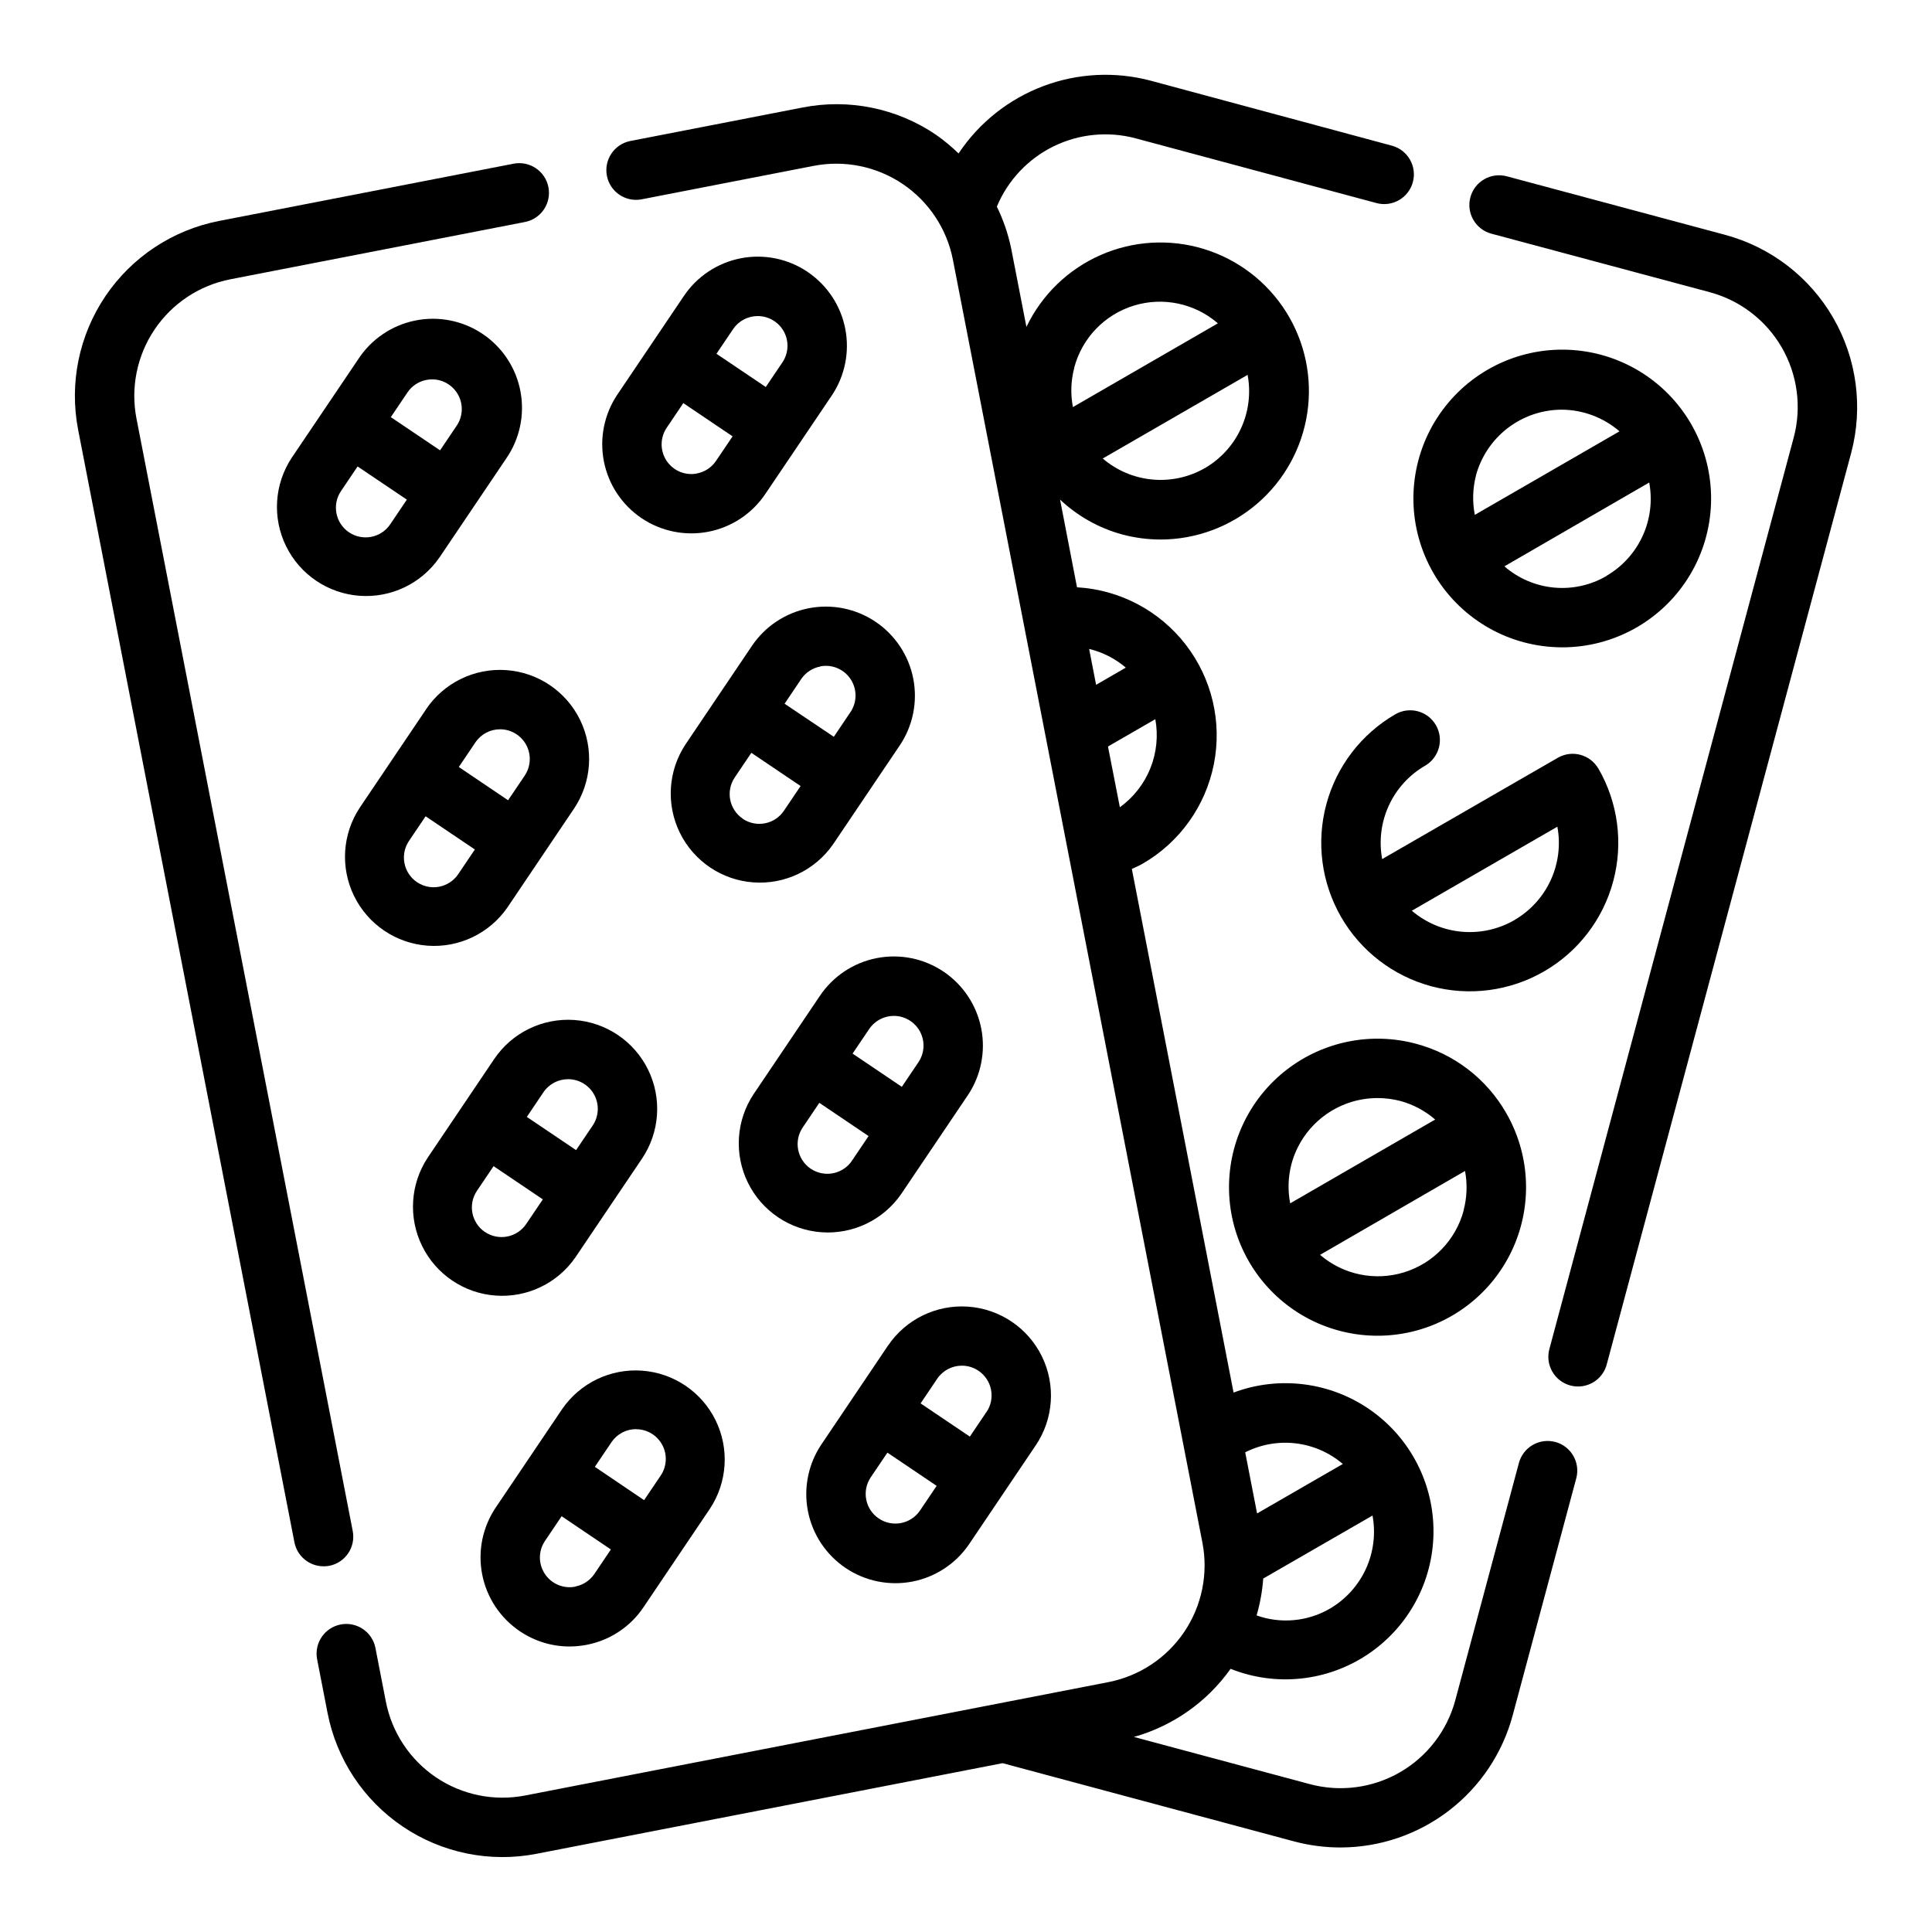 <?xml version="1.0" encoding="UTF-8"?>
<!-- Uploaded to: ICON Repo, www.iconrepo.com, Generator: ICON Repo Mixer Tools -->
<svg fill="#000000" width="800px" height="800px" version="1.1" viewBox="144 144 512 512" xmlns="http://www.w3.org/2000/svg">
 <g>
  <path d="m601.12 206.22-57.852-15.512c-4.191-1.098-8.484 1.395-9.605 5.582-1.117 4.184 1.355 8.488 5.535 9.629l57.867 15.508c8.062 2.156 14.941 7.43 19.121 14.652 4.176 7.227 5.316 15.816 3.164 23.883l-64.699 241.36c-0.605 2.035-0.363 4.231 0.676 6.086 1.035 1.852 2.777 3.211 4.828 3.762 2.055 0.551 4.242 0.246 6.066-0.84 1.828-1.086 3.137-2.863 3.629-4.93l64.734-241.38c3.211-12.102 1.492-24.984-4.781-35.82-6.273-10.836-16.59-18.742-28.684-21.98z"/>
  <path d="m556.17 526.14c-2.016-0.543-4.168-0.258-5.977 0.785-1.809 1.043-3.125 2.762-3.668 4.781l-16.848 62.836 0.004-0.004c-2.16 8.062-7.43 14.941-14.656 19.121-7.223 4.176-15.812 5.316-23.879 3.164l-46.648-12.516c10.352-2.914 19.395-9.281 25.621-18.051 12.02 4.793 25.629 3.352 36.375-3.852 10.75-7.203 17.258-19.242 17.395-32.18 0.141-12.938-6.106-25.113-16.695-32.543-10.594-7.434-24.168-9.168-36.285-4.637l-26.961-138.77c0.938-0.434 1.906-0.836 2.785-1.34 9.848-5.66 16.762-15.309 18.961-26.453 2.199-11.141-0.527-22.691-7.484-31.672-6.953-8.98-17.453-14.512-28.793-15.172l-4.488-23.238c4.629 4.367 10.254 7.531 16.391 9.219 3.336 0.898 6.777 1.355 10.23 1.363 9.426-0.008 18.539-3.402 25.676-9.559 7.137-6.156 11.828-14.672 13.219-23.992 1.391-9.324-0.609-18.836-5.641-26.809-5.027-7.973-12.75-13.875-21.762-16.637-9.016-2.758-18.719-2.195-27.348 1.594-8.633 3.789-15.617 10.551-19.684 19.055l-4.039-20.781c-0.797-3.844-2.074-7.57-3.797-11.094 2.902-6.953 8.223-12.617 14.98-15.949 6.762-3.328 14.496-4.094 21.777-2.156l63.844 17.16h-0.004c4.199 1.133 8.52-1.355 9.652-5.555 1.129-4.203-1.359-8.523-5.559-9.652l-63.832-17.199c-9.449-2.527-19.453-2.023-28.602 1.43-9.148 3.457-16.98 9.691-22.402 17.832-1.859-1.816-3.863-3.473-5.992-4.961-10.367-7.047-23.129-9.641-35.422-7.203l-45.656 8.879h-0.004c-4.215 0.879-6.941 4.984-6.121 9.211 0.824 4.227 4.891 7.012 9.129 6.242l45.695-8.887h0.004c8.191-1.578 16.676 0.156 23.586 4.824 6.914 4.672 11.691 11.895 13.285 20.082l66.125 340v0.004c1.582 8.195-0.152 16.684-4.82 23.605-4.668 6.918-11.887 11.707-20.078 13.312l-154.59 30.047c-8.195 1.594-16.691-0.133-23.617-4.805-6.926-4.672-11.707-11.902-13.301-20.102l-2.777-14.289c-0.879-4.215-4.984-6.941-9.211-6.121-4.227 0.824-7.008 4.891-6.242 9.129l2.777 14.289c2.391 12.297 9.566 23.141 19.953 30.145 10.387 7.008 23.129 9.598 35.426 7.207l123.52-24.016 77.375 20.766c4 1.055 8.117 1.582 12.25 1.574 10.391-0.027 20.48-3.477 28.715-9.809 8.234-6.336 14.156-15.203 16.848-25.238l16.848-62.82c1.102-4.188-1.387-8.477-5.566-9.602zm-59.758 44.18v-0.004c-5.891 3.414-12.988 4.07-19.402 1.789 0.93-3.188 1.52-6.465 1.762-9.777l28.961-16.695c0.883 4.777 0.27 9.715-1.754 14.133-2.027 4.418-5.367 8.102-9.566 10.551zm3.449-38.352-22.719 13.109-3.148-16.199c4.133-2.094 8.797-2.918 13.398-2.371 4.606 0.551 8.941 2.449 12.469 5.457zm-59.086-174.04-3.148-16.098 12.547-7.242c0.797 4.383 0.34 8.898-1.324 13.031-1.664 4.129-4.465 7.703-8.074 10.309zm1.574-37-7.871 4.551-1.844-9.508c3.586 0.867 6.914 2.566 9.723 4.961zm20.957-52.875h-0.004c-4.223 2.422-9.09 3.481-13.934 3.023-4.848-0.453-9.434-2.398-13.129-5.566l38.391-22.168c0.895 4.785 0.289 9.727-1.738 14.152-2.027 4.426-5.375 8.113-9.582 10.559zm-34.637-26.559h-0.004c2.051-7.852 8.012-14.086 15.762-16.488 7.75-2.402 16.191-0.633 22.324 4.68l-38.418 22.199c-0.66-3.445-0.539-6.996 0.355-10.391z"/>
  <path d="m547.77 314.2c3.336 0.891 6.777 1.348 10.23 1.352 13.48 0.004 26.027-6.871 33.273-18.238 7.246-11.363 8.191-25.641 2.5-37.859-5.688-12.219-17.223-20.688-30.586-22.453-13.359-1.77-26.699 3.406-35.371 13.727-8.672 10.316-11.477 24.352-7.434 37.207 4.043 12.859 14.371 22.762 27.387 26.266zm21.996-17.57h-0.004c-4.211 2.461-9.09 3.539-13.949 3.082-4.856-0.457-9.449-2.422-13.129-5.625l38.375-22.215c0.891 4.781 0.285 9.723-1.734 14.145-2.023 4.426-5.363 8.117-9.562 10.57zm-34.637-26.566-0.004-0.004c1.348-5.012 4.309-9.441 8.422-12.605 4.117-3.16 9.16-4.879 14.352-4.887 5.617 0.039 11.035 2.074 15.289 5.738l-38.344 22.137c-0.68-3.453-0.574-7.016 0.305-10.422z"/>
  <path d="m567.59 347.7c-2.172-3.762-6.988-5.055-10.754-2.879l-46.547 26.844c-0.891-4.801-0.273-9.762 1.77-14.195 2.043-4.438 5.41-8.129 9.637-10.57 3.734-2.188 5-6.981 2.836-10.727-2.164-3.75-6.945-5.047-10.707-2.91-9.039 5.223-15.637 13.816-18.34 23.902-2.703 10.082-1.285 20.824 3.934 29.867 5.219 9.039 13.816 15.637 23.898 18.34 10.086 2.699 20.828 1.285 29.867-3.934 9.043-5.219 15.637-13.816 18.34-23.902 2.699-10.082 1.285-20.824-3.934-29.867zm-22.277 40.148c-4.231 2.441-9.117 3.512-13.98 3.062-4.863-0.445-9.469-2.387-13.188-5.559l38.574-22.27c0.891 4.801 0.27 9.754-1.773 14.188-2.043 4.43-5.406 8.121-9.633 10.562z"/>
  <path d="m519.24 420.6c-11.816-3.164-24.438-0.652-34.145 6.801-9.707 7.449-15.395 18.992-15.395 31.227s5.695 23.777 15.402 31.223c9.707 7.449 22.328 9.957 34.148 6.793 11.816-3.168 21.492-11.652 26.176-22.957 4.68-11.305 3.84-24.145-2.277-34.742-5.199-9.062-13.809-15.668-23.91-18.344zm-32.996 31.906c1.344-5.016 4.301-9.449 8.422-12.617 4.117-3.164 9.164-4.883 14.359-4.891 2.074-0.004 4.141 0.262 6.148 0.789 3.379 0.93 6.512 2.606 9.16 4.902l-38.422 22.207c-0.668-3.441-0.555-6.996 0.332-10.391zm45.656 12.234c-2.078 7.824-8.035 14.031-15.77 16.43-7.734 2.398-16.156 0.652-22.301-4.621l38.418-22.23c0.652 3.457 0.523 7.019-0.379 10.422z"/>
  <path d="m231.25 558.96c4.266-0.828 7.055-4.957 6.227-9.227l-57.309-294.81v0.004c-1.594-8.199 0.137-16.695 4.805-23.621 4.672-6.922 11.902-11.707 20.102-13.301l77.934-15.152c2.074-0.375 3.91-1.562 5.098-3.301s1.633-3.883 1.23-5.949c-0.402-2.066-1.617-3.887-3.371-5.051-1.754-1.168-3.902-1.582-5.965-1.152l-77.934 15.152c-12.297 2.391-23.141 9.57-30.145 19.953-7.004 10.387-9.598 23.133-7.207 35.43l57.309 294.78c0.719 3.695 3.953 6.363 7.715 6.371 0.508 0.008 1.012-0.035 1.512-0.129z"/>
  <path d="m358.02 216.05c-5.191-3.504-11.562-4.797-17.707-3.602-6.148 1.195-11.57 4.785-15.07 9.977l-17.609 26.105v-0.004c-3.504 5.195-4.797 11.566-3.602 17.715 1.195 6.148 4.785 11.57 9.977 15.074 5.195 3.5 11.566 4.797 17.715 3.602 6.148-1.195 11.57-4.785 15.074-9.977l17.609-26.09c3.5-5.195 4.797-11.566 3.598-17.715-1.195-6.148-4.789-11.57-9.984-15.07zm-13.188 11.715 0.004-0.004c2.906 0.008 5.574 1.617 6.938 4.184 1.363 2.57 1.199 5.68-0.43 8.09l-4.402 6.527-13.07-8.809 4.402-6.527h-0.004c1.473-2.18 3.938-3.477 6.566-3.465zm-16.121 41.723 0.004-0.004c-3.129 0.609-6.312-0.727-8.07-3.383-1.758-2.656-1.742-6.109 0.039-8.746l4.402-6.527 13.059 8.809-4.41 6.527c-1.164 1.723-2.973 2.91-5.019 3.297z"/>
  <path d="m260.47 291.73 17.609-26.113c3.625-5.188 5.016-11.617 3.859-17.844-1.156-6.223-4.766-11.723-10.016-15.262-5.25-3.539-11.699-4.824-17.906-3.562-6.203 1.258-11.645 4.961-15.094 10.266l-17.617 26.105c-4.621 6.996-5.188 15.914-1.488 23.438 3.699 7.523 11.109 12.523 19.469 13.133 8.359 0.613 16.418-3.254 21.176-10.16zm-3.473-47.043c0.5-0.098 1.008-0.148 1.52-0.148 2.91 0.004 5.578 1.613 6.941 4.184s1.199 5.684-0.434 8.094l-4.402 6.527-13.051-8.801 4.402-6.527c1.16-1.734 2.969-2.938 5.023-3.328zm-20.508 40.383c-3.602-2.43-4.555-7.32-2.125-10.926l4.402-6.527 13.051 8.793-4.402 6.527c-2.426 3.606-7.32 4.562-10.926 2.133z"/>
  <path d="m376.05 308.79c-5.191-3.5-11.559-4.797-17.707-3.602-6.148 1.191-11.566 4.781-15.07 9.969l-17.609 26.113c-4.621 6.996-5.188 15.914-1.488 23.438s11.109 12.523 19.469 13.133c8.359 0.613 16.418-3.254 21.176-10.16l17.609-26.113v0.004c3.5-5.195 4.793-11.566 3.598-17.711-1.195-6.148-4.785-11.566-9.977-15.07zm-14.703 11.809c0.5-0.098 1.008-0.148 1.52-0.148 2.91 0.004 5.578 1.613 6.941 4.184 1.363 2.57 1.199 5.684-0.434 8.094l-4.402 6.527-13.047-8.762 4.402-6.535h-0.004c1.168-1.727 2.973-2.922 5.023-3.32zm-20.508 40.359c-3.602-2.43-4.555-7.32-2.125-10.926l4.402-6.527 13.051 8.801-4.402 6.527c-1.16 1.738-2.965 2.941-5.012 3.348-2.051 0.406-4.18-0.02-5.914-1.184z"/>
  <path d="m256.94 331.94-17.602 26.102c-4.621 6.996-5.188 15.918-1.488 23.441 3.695 7.523 11.105 12.52 19.469 13.133 8.359 0.609 16.418-3.258 21.172-10.16l17.594-26.105c4.719-6.996 5.348-15.977 1.648-23.562-3.699-7.582-11.164-12.617-19.582-13.203-8.418-0.59-16.512 3.359-21.227 10.355zm3.481 47.043h-0.004c-3.125 0.609-6.309-0.727-8.066-3.383-1.758-2.656-1.742-6.109 0.039-8.75l4.402-6.527 13.051 8.801-4.402 6.527c-1.164 1.734-2.973 2.934-5.023 3.332zm22.633-29.434-4.41 6.527-13.055-8.816 4.402-6.519c1.465-2.176 3.918-3.477 6.543-3.473 2.906 0.004 5.578 1.609 6.941 4.18 1.363 2.57 1.203 5.68-0.426 8.094z"/>
  <path d="m394.08 401.51c-5.191-3.504-11.566-4.801-17.715-3.606-6.148 1.195-11.57 4.785-15.07 9.98l-17.602 26.105v-0.004c-4.621 6.996-5.188 15.918-1.488 23.441 3.695 7.523 11.105 12.52 19.469 13.133 8.359 0.609 16.418-3.258 21.172-10.16l17.609-26.105h0.004c3.492-5.195 4.781-11.566 3.586-17.711-1.195-6.144-4.777-11.566-9.965-15.074zm-13.191 11.711c2.906 0.008 5.574 1.617 6.938 4.184 1.359 2.57 1.195 5.68-0.43 8.09l-4.402 6.527-13.051-8.809 4.41-6.527c1.465-2.168 3.914-3.469 6.535-3.465zm-22.043 40.5v0.004c-1.73-1.172-2.926-2.981-3.324-5.031-0.398-2.051 0.035-4.176 1.207-5.906l4.402-6.527 13.051 8.809-4.402 6.527v0.004c-2.43 3.598-7.316 4.547-10.918 2.125z"/>
  <path d="m296.51 477.18 17.609-26.105c4.723-6.992 5.352-15.973 1.652-23.559-3.699-7.582-11.16-12.617-19.578-13.207-8.418-0.59-16.508 3.356-21.227 10.348l-17.609 26.113c-4.625 6.996-5.191 15.914-1.492 23.438 3.699 7.523 11.109 12.523 19.473 13.133 8.359 0.613 16.418-3.254 21.172-10.16zm-1.953-47.184h0.004c2.906 0.004 5.578 1.613 6.941 4.184 1.363 2.57 1.195 5.684-0.434 8.094l-4.402 6.519-13.051-8.801 4.402-6.535c1.469-2.172 3.918-3.469 6.543-3.461zm-22.043 40.5h0.004c-3.602-2.434-4.551-7.324-2.117-10.926l4.402-6.527 13.051 8.801-4.41 6.535c-2.434 3.59-7.312 4.539-10.91 2.117z"/>
  <path d="m379.32 500.61-17.609 26.129c-3.504 5.191-4.801 11.566-3.606 17.715 1.195 6.148 4.785 11.57 9.98 15.07 5.191 3.504 11.566 4.801 17.715 3.606 6.148-1.199 11.57-4.785 15.07-9.98l17.609-26.113v0.004c4.719-6.996 5.348-15.98 1.648-23.562-3.703-7.582-11.164-12.617-19.582-13.207-8.418-0.586-16.512 3.359-21.227 10.355zm-2.434 45.809c-3.606-2.43-4.555-7.32-2.125-10.926l4.41-6.527 13.051 8.801-4.402 6.527c-1.168 1.734-2.977 2.93-5.027 3.328-2.051 0.398-4.176-0.035-5.906-1.203zm28.535-28.23-4.402 6.527-13.051-8.801 4.402-6.535c1.469-2.172 3.918-3.469 6.543-3.461 1.562-0.004 3.09 0.465 4.383 1.344 1.738 1.168 2.941 2.981 3.34 5.039 0.398 2.055-0.039 4.188-1.215 5.918z"/>
  <path d="m281.76 576.29c3.879 2.633 8.461 4.043 13.152 4.047 1.531-0.004 3.059-0.152 4.559-0.441 6.156-1.18 11.586-4.773 15.074-9.98l17.602-26.105c4.621-6.996 5.188-15.914 1.488-23.438-3.699-7.523-11.109-12.523-19.469-13.133-8.359-0.613-16.418 3.254-21.176 10.16l-17.609 26.102c-3.5 5.195-4.797 11.566-3.602 17.715 1.195 6.148 4.785 11.57 9.98 15.074zm14.703-11.809c-3.129 0.613-6.316-0.723-8.074-3.383-1.762-2.66-1.742-6.117 0.047-8.754l4.402-6.527 13.051 8.809-4.402 6.527c-1.176 1.715-2.981 2.898-5.023 3.289zm16.121-41.723c2.91 0.008 5.578 1.617 6.938 4.184 1.363 2.57 1.199 5.68-0.426 8.09l-4.402 6.527-13.051-8.832 4.402-6.527c1.473-2.18 3.941-3.481 6.57-3.465z"/>
 </g>
</svg>